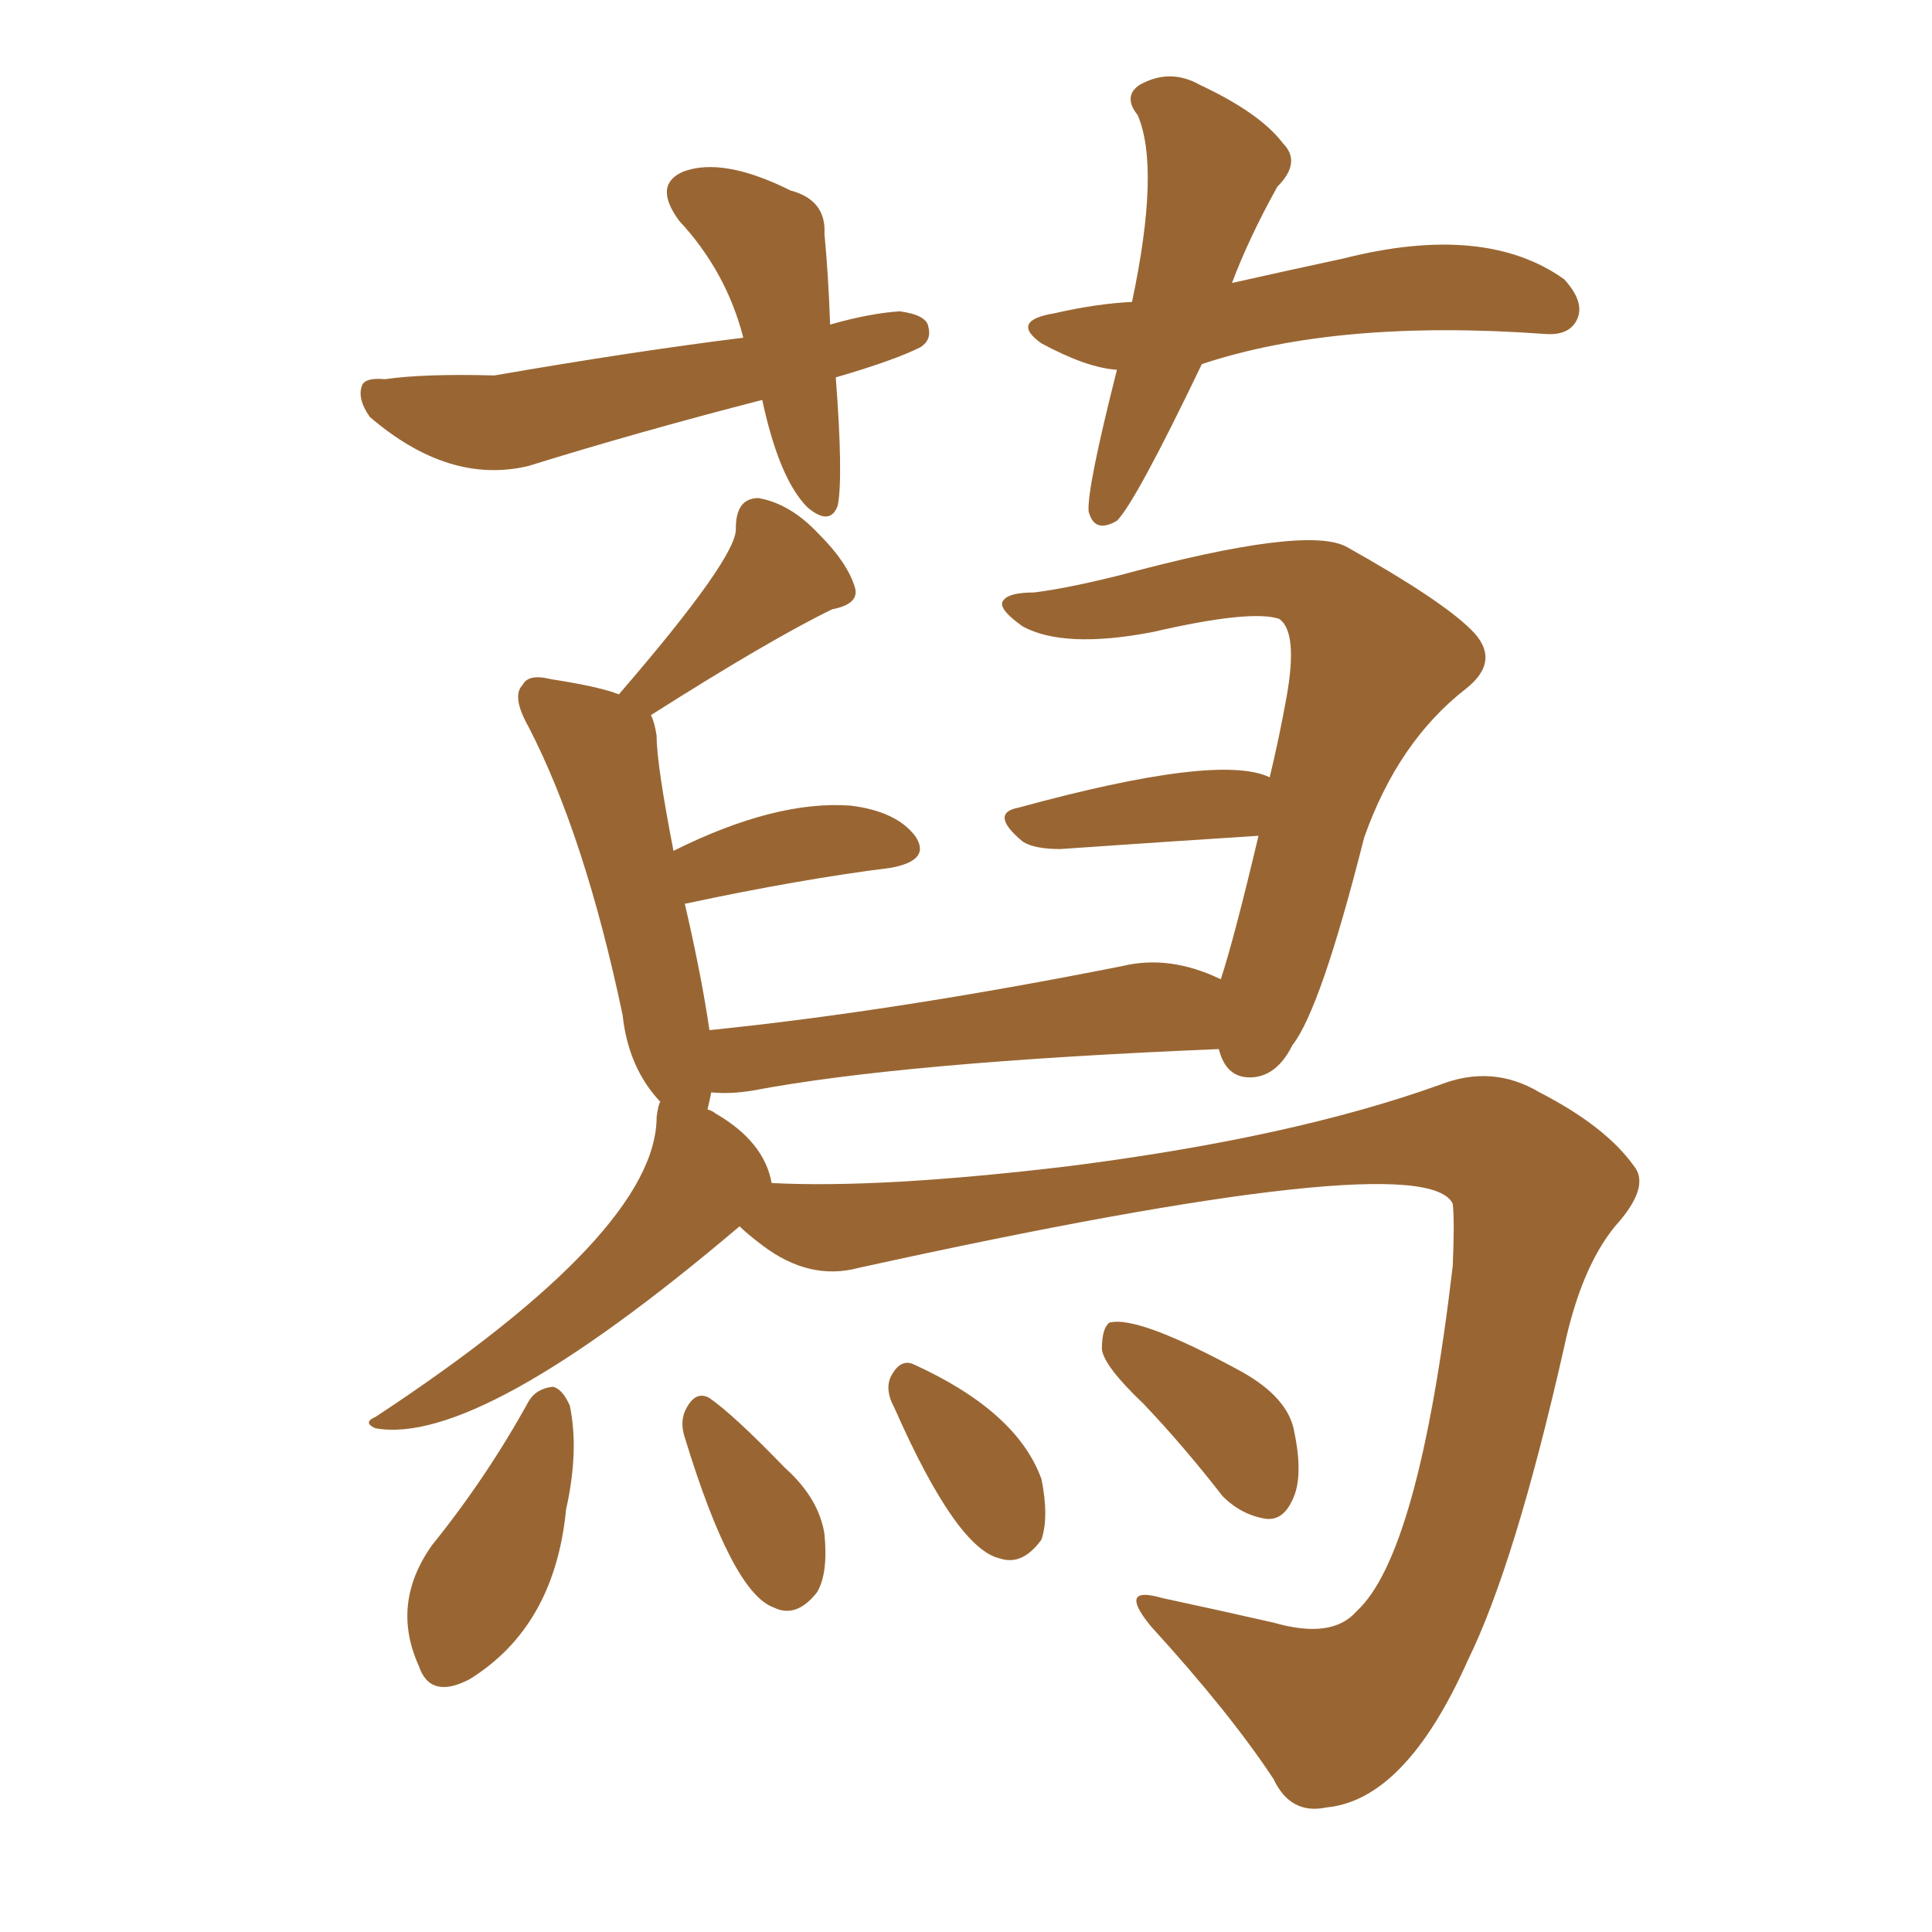 <svg xmlns="http://www.w3.org/2000/svg" xmlns:xlink="http://www.w3.org/1999/xlink" width="150" height="150"><path fill="#996633" padding="10" d="M57.42 95.21L57.42 95.21Q37.21 112.35 29.15 110.89L29.15 110.89Q28.13 110.45 29.15 110.01L29.15 110.01Q50.98 95.65 50.98 86.72L50.98 86.72Q51.12 85.69 51.27 85.55L51.27 85.55Q48.78 82.91 48.34 78.81L48.34 78.81Q45.41 64.89 41.02 56.40L41.02 56.40Q39.70 54.05 40.58 53.17L40.58 53.17Q41.02 52.29 42.77 52.73L42.77 52.73Q46.58 53.32 48.05 53.91L48.05 53.91Q57.28 43.21 57.13 41.02L57.13 41.02Q57.13 38.67 58.89 38.67L58.89 38.67Q61.38 39.11 63.57 41.46L63.57 41.46Q65.77 43.65 66.36 45.56L66.36 45.56Q66.80 46.88 64.60 47.31L64.60 47.31Q59.77 49.66 50.54 55.52L50.54 55.52Q50.83 56.10 50.98 57.13L50.98 57.13Q50.98 59.33 52.29 66.06L52.29 66.06Q60.21 62.11 66.06 62.55L66.06 62.55Q69.58 62.99 71.04 64.89L71.04 64.89Q72.36 66.80 69.14 67.38L69.14 67.38Q62.11 68.26 53.17 70.17L53.17 70.17Q54.49 75.88 55.08 79.98L55.08 79.98Q69.43 78.52 87.16 75L87.16 75Q90.82 74.12 94.78 76.03L94.78 76.03Q95.80 72.95 97.71 64.89L97.71 64.89Q90.82 65.33 82.32 65.92L82.32 65.92Q80.27 65.92 79.39 65.33L79.39 65.33Q76.76 63.13 79.10 62.70L79.10 62.70Q94.63 58.45 98.58 60.35L98.58 60.35Q99.32 57.28 99.90 54.05L99.90 54.05Q100.78 49.07 99.32 48.05L99.32 48.05Q97.12 47.31 89.50 49.07L89.50 49.07Q82.62 50.39 79.39 48.63L79.39 48.63Q77.34 47.17 77.93 46.58L77.93 46.58Q78.37 46.00 80.27 46.00L80.27 46.00Q82.76 45.70 86.87 44.68L86.87 44.68Q101.51 40.72 104.59 42.48L104.59 42.48Q111.91 46.58 114.26 48.93L114.26 48.93Q116.60 51.27 113.82 53.47L113.82 53.47Q108.54 57.57 105.91 65.04L105.91 65.04Q102.54 78.37 100.34 81.15L100.34 81.15Q99.17 83.50 97.27 83.64L97.27 83.64Q95.21 83.79 94.63 81.45L94.63 81.45Q70.02 82.47 58.45 84.67L58.45 84.67Q56.69 84.96 55.22 84.81L55.22 84.81Q55.08 85.55 54.93 86.13L54.93 86.13Q55.37 86.28 55.52 86.43L55.52 86.43Q59.33 88.62 59.91 91.85L59.91 91.85Q68.41 92.29 83.06 90.53L83.06 90.53Q100.34 88.33 111.77 84.23L111.77 84.23Q115.87 82.62 119.53 84.81L119.53 84.81Q124.66 87.45 126.86 90.53L126.86 90.53Q128.17 92.14 125.39 95.21L125.39 95.21Q122.75 98.44 121.44 104.59L121.44 104.59Q117.63 121.44 113.96 128.91L113.96 128.91Q109.13 139.75 102.98 140.33L102.98 140.33Q100.20 140.92 98.88 138.13L98.88 138.13Q95.51 133.01 89.36 126.27L89.36 126.27Q86.72 123.05 90.23 124.07L90.23 124.07Q94.34 124.95 98.88 125.98L98.88 125.98Q103.42 127.29 105.32 125.10L105.32 125.10Q110.16 120.70 112.79 98.29L112.79 98.29Q112.94 94.78 112.79 93.46L112.79 93.46Q110.60 88.77 66.65 98.44L66.65 98.44Q62.84 99.46 59.18 96.68L59.18 96.68Q58.01 95.80 57.42 95.21ZM41.02 108.84L41.02 108.84Q41.60 107.81 42.92 107.67L42.92 107.67Q43.65 107.81 44.24 109.13L44.24 109.13Q44.97 112.65 43.95 117.19L43.95 117.19Q43.07 126.27 36.47 130.37L36.47 130.37Q33.40 131.98 32.52 129.35L32.52 129.35Q30.32 124.51 33.54 119.97L33.54 119.97Q37.79 114.70 41.02 108.84ZM53.17 111.62L53.17 111.62Q52.73 110.30 53.32 109.28L53.32 109.28Q54.05 107.96 55.08 108.54L55.08 108.54Q56.98 109.86 60.94 113.96L60.94 113.96Q63.57 116.31 64.01 119.09L64.01 119.09Q64.31 122.17 63.43 123.63L63.43 123.63Q61.82 125.68 60.06 124.80L60.06 124.80Q56.84 123.63 53.17 111.62ZM69.43 109.28L69.43 109.28Q68.70 107.96 69.14 106.93L69.14 106.93Q69.87 105.47 70.90 105.91L70.90 105.91Q78.96 109.57 80.86 114.84L80.86 114.84Q81.45 117.77 80.86 119.53L80.86 119.53Q79.39 121.58 77.64 121.00L77.64 121.00Q74.27 120.26 69.43 109.28ZM88.77 108.98L88.77 108.98Q85.69 106.05 85.55 104.74L85.55 104.74Q85.55 103.13 86.13 102.69L86.13 102.69Q88.33 102.10 96.39 106.49L96.39 106.49Q100.05 108.54 100.49 111.18L100.49 111.18Q101.22 114.70 100.34 116.46L100.34 116.46Q99.61 118.07 98.29 117.92L98.29 117.92Q96.39 117.63 94.92 116.16L94.92 116.16Q91.85 112.21 88.77 108.98ZM64.89 29.30L64.89 29.30Q65.48 37.06 65.04 39.26L65.04 39.26Q64.45 40.87 62.70 39.40L62.70 39.40Q60.50 37.21 59.18 31.05L59.18 31.05Q49.51 33.54 41.02 36.18L41.02 36.18Q34.86 37.65 28.71 32.37L28.71 32.37Q27.69 30.91 28.13 29.88L28.13 29.88Q28.42 29.30 29.88 29.44L29.88 29.44Q32.96 29.00 38.38 29.15L38.38 29.15Q49.37 27.25 57.71 26.22L57.71 26.22Q56.40 21.09 52.73 17.14L52.73 17.14Q50.68 14.36 53.03 13.33L53.03 13.33Q56.10 12.16 61.38 14.79L61.38 14.79Q64.16 15.53 64.01 18.16L64.01 18.16Q64.31 21.24 64.45 25.20L64.45 25.20Q67.53 24.32 69.87 24.17L69.87 24.17Q71.92 24.46 72.07 25.34L72.07 25.34Q72.36 26.37 71.48 26.95L71.48 26.95Q69.43 27.98 64.89 29.30ZM93.31 28.27L93.31 28.27L93.31 28.27Q88.18 38.96 86.72 40.43L86.72 40.43Q84.96 41.46 84.52 39.70L84.52 39.70Q84.38 37.94 86.72 28.71L86.72 28.71Q84.38 28.56 80.86 26.66L80.86 26.66Q78.37 24.90 81.88 24.32L81.88 24.32Q85.11 23.58 87.89 23.44L87.89 23.44Q90.09 13.04 88.33 8.94L88.33 8.94Q87.16 7.47 88.48 6.59L88.48 6.59Q90.82 5.27 93.16 6.59L93.16 6.59Q97.85 8.79 99.61 11.13L99.61 11.13Q101.07 12.60 99.17 14.50L99.17 14.50Q96.97 18.46 95.65 21.97L95.65 21.97Q100.20 20.95 104.30 20.07L104.30 20.07Q115.28 17.29 121.44 21.68L121.44 21.68Q123.05 23.44 122.46 24.76L122.46 24.76Q121.88 26.07 119.97 25.93L119.97 25.93Q103.86 24.76 93.31 28.27Z"/></svg>